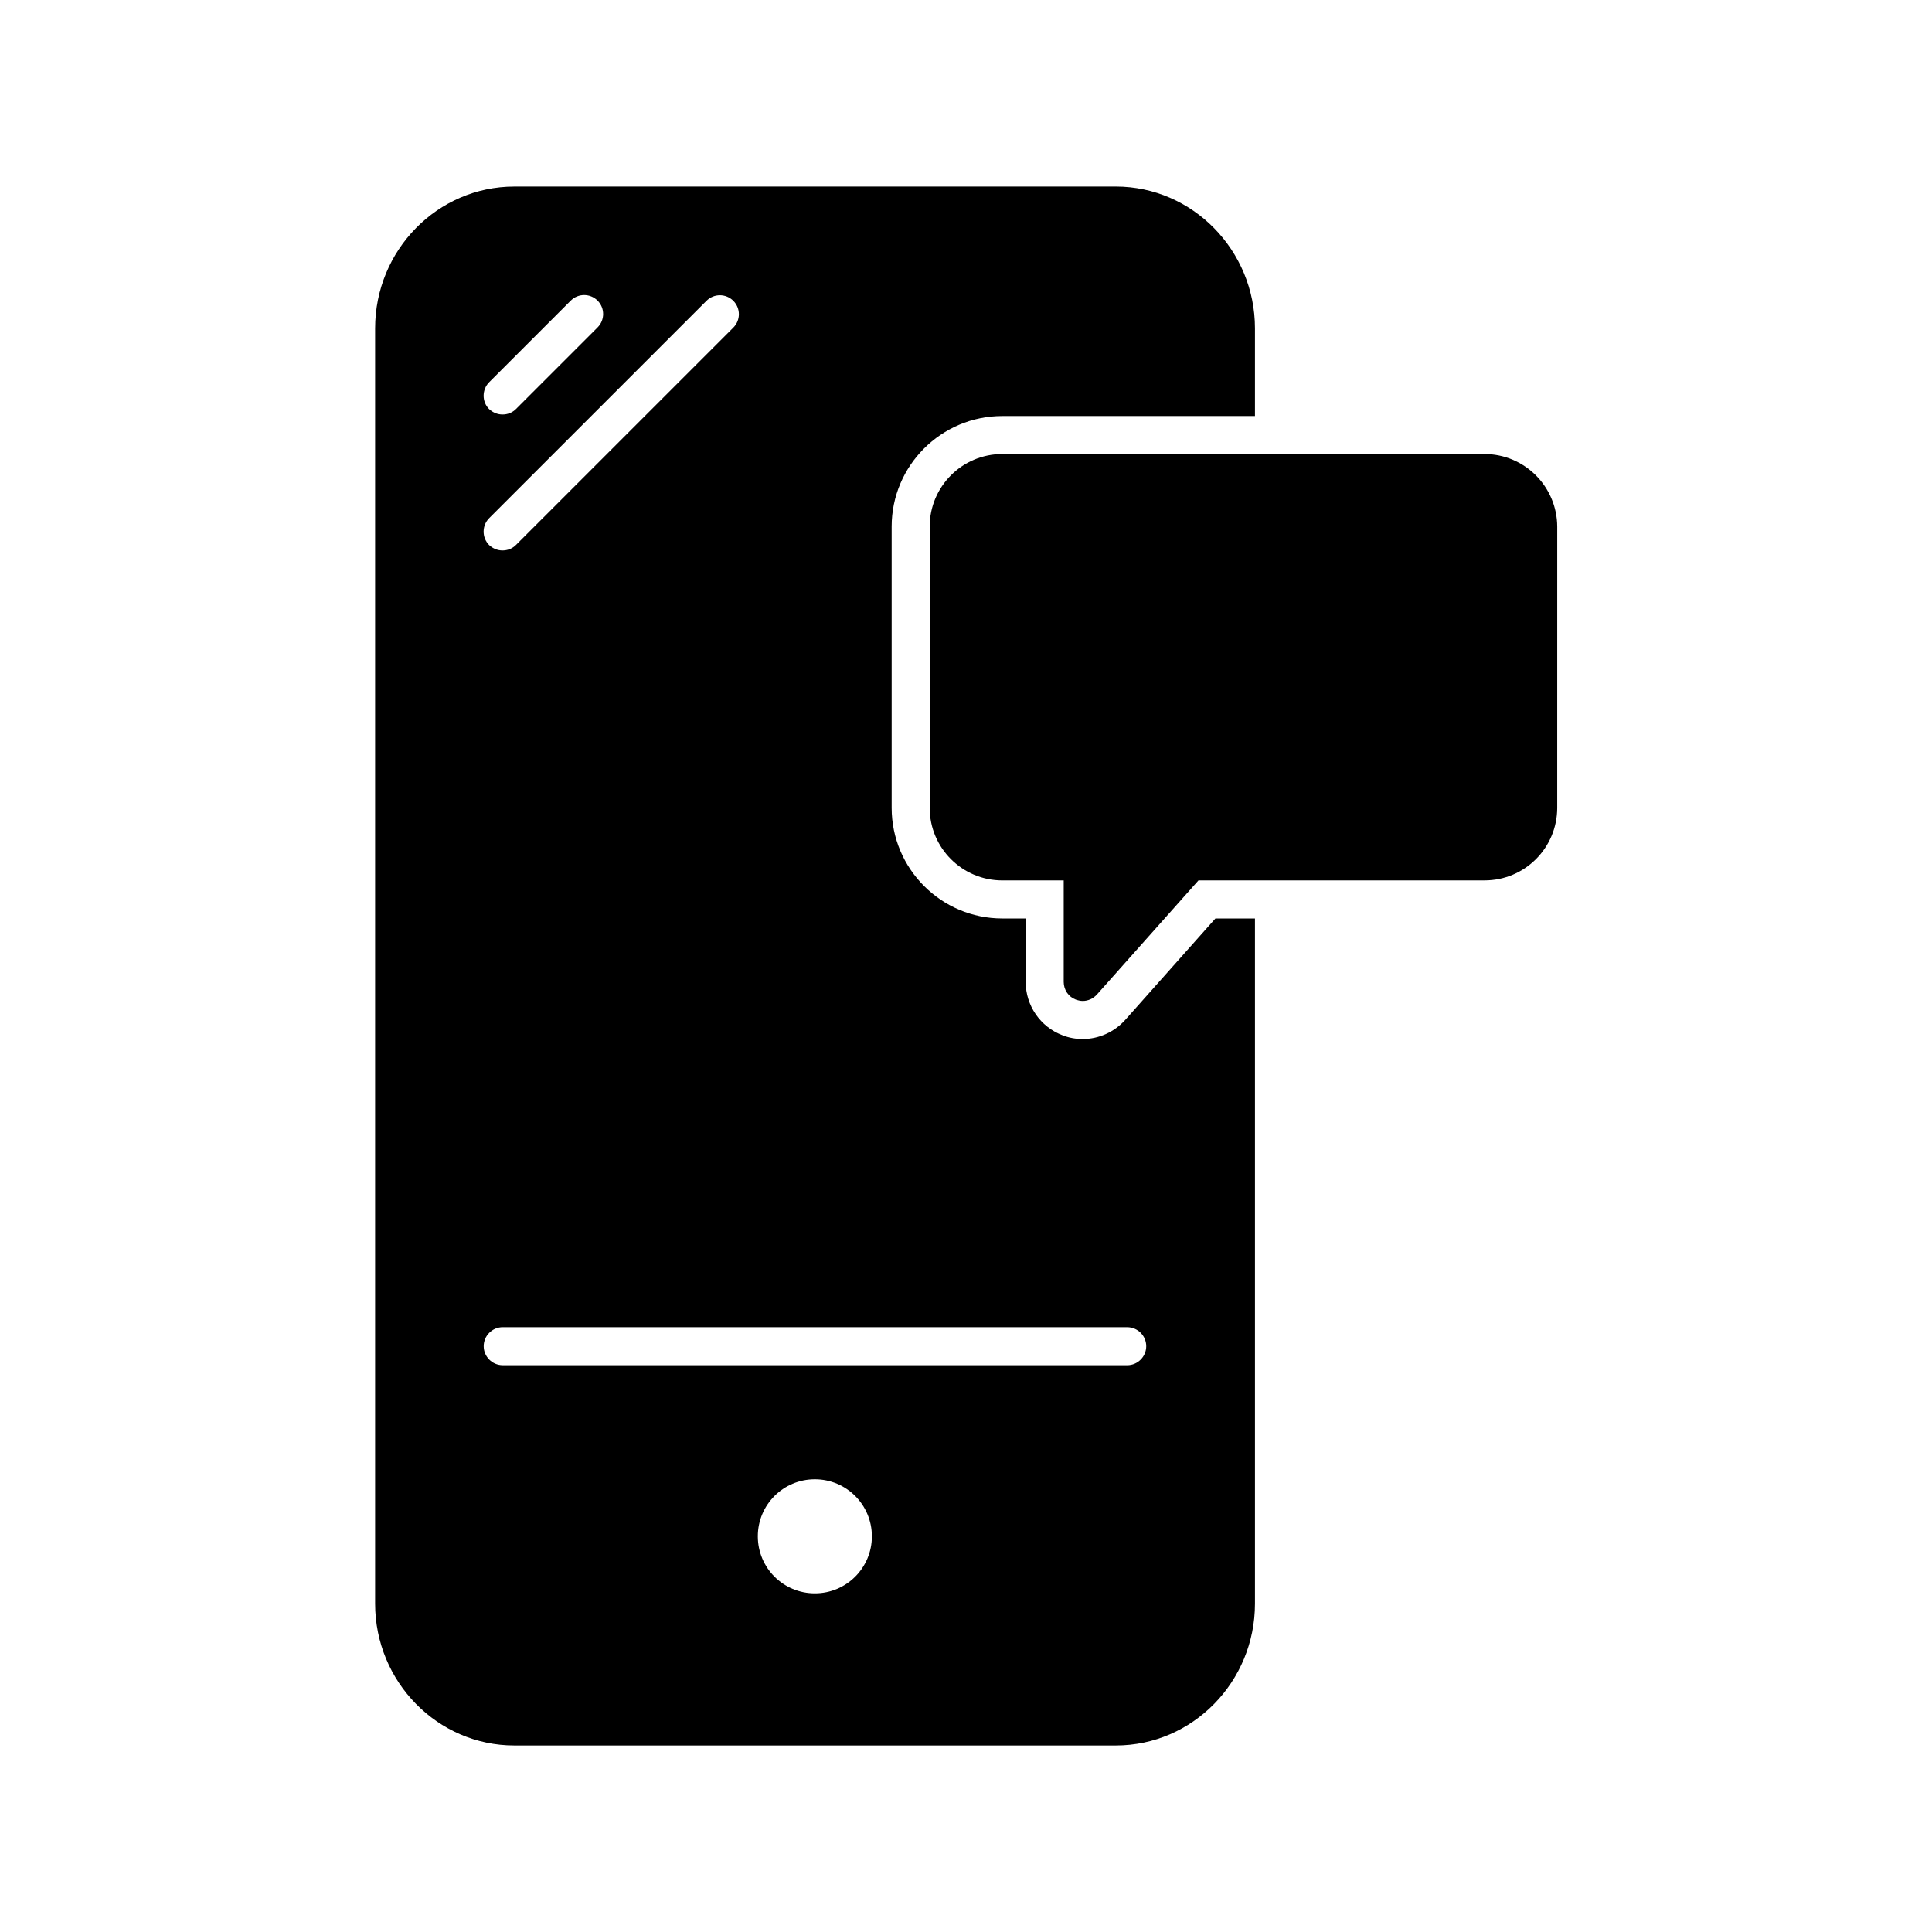 <?xml version="1.0" encoding="UTF-8"?>
<!-- Uploaded to: SVG Repo, www.svgrepo.com, Generator: SVG Repo Mixer Tools -->
<svg fill="#000000" width="800px" height="800px" version="1.1" viewBox="144 144 512 512" xmlns="http://www.w3.org/2000/svg">
 <g>
  <path d="m409.62 254.25h66.957v-23.227c0-20.707-16.574-37.586-36.879-37.586l-159.41 0.004c-20.355 0-36.879 16.879-36.879 37.586v337.96c0 20.707 16.574 37.586 36.879 37.586h159.41c20.355 0 36.879-16.879 36.879-37.586v-181.58h-10.48l-23.879 26.852c-2.922 3.273-7.055 5.09-11.285 5.09-1.812 0-3.629-0.301-5.391-1.008-5.844-2.215-9.723-7.859-9.723-14.105l-0.004-16.828h-6.195c-16.172 0-29.32-13.148-29.32-29.32v-74.562c0-16.125 13.148-29.273 29.32-29.273zm-64.789 296.89c0-8.363 6.75-15.113 15.113-15.113 8.363 0 15.113 6.75 15.113 15.113s-6.75 15.113-15.113 15.113c-8.363 0-15.113-6.75-15.113-15.113zm-71.188-305.86 21.613-21.613c1.965-1.965 5.141-1.965 7.106 0 1.965 1.965 1.965 5.141 0 7.106l-21.613 21.613c-1.008 1.008-2.266 1.461-3.578 1.461-1.309 0-2.57-0.504-3.578-1.461-1.914-1.914-1.914-5.141 0.051-7.106zm0 36.023 57.586-57.586c1.965-1.965 5.141-1.965 7.106 0 1.965 1.965 1.965 5.141 0 7.106l-57.59 57.586c-1.008 1.008-2.266 1.461-3.578 1.461-1.309 0-2.57-0.504-3.578-1.461-1.91-1.965-1.91-5.141 0.055-7.106zm169.08 214.42c2.769 0 5.039 2.266 5.039 5.039 0 2.769-2.266 5.039-5.039 5.039l-165.5-0.004c-2.769 0-5.039-2.266-5.039-5.039 0-2.769 2.266-5.039 5.039-5.039z"/>
  <path d="m537.39 264.32h-127.77c-10.629 0-19.246 8.613-19.246 19.246v74.512c0 10.629 8.613 19.246 19.246 19.246h16.273v26.902c0 2.117 1.309 3.981 3.223 4.684 0.605 0.203 1.211 0.352 1.812 0.352 1.41 0 2.769-0.605 3.777-1.715l26.902-30.23h75.824c10.629 0 19.246-8.613 19.246-19.246l0.004-74.508c-0.051-10.629-8.664-19.242-19.297-19.242z"/>
 </g>
</svg>